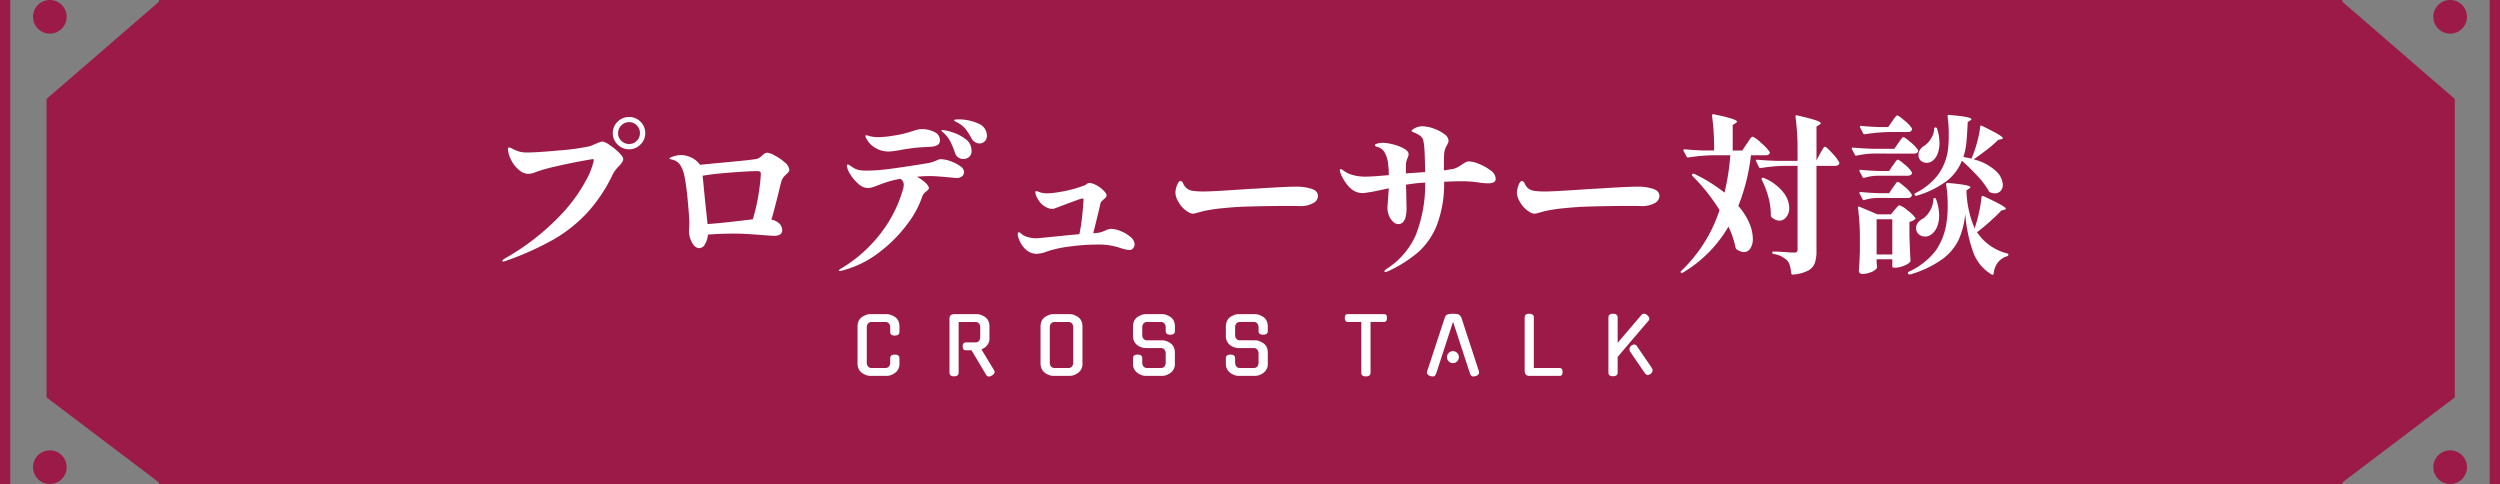 <svg xmlns="http://www.w3.org/2000/svg" width="483.185" height="93.543" viewBox="0 0 483.185 93.543"><rect x="0" y="0" width="483.185" height="93.543" fill="#808080" stroke="none"/><g transform="translate(-0.093)"><path d="M25.437,0V.333L3.711,19.127v57.68L25.437,93.249v.294H447.425v-.294l21.728-16.442V19.127L447.425.333V0Z" transform="translate(5.382 0)" fill="#9b1a47"/><rect width="1.987" height="93.543" transform="translate(0.093)" fill="#9b1a47"/><path d="M9.171,3.249A3.25,3.25,0,1,1,5.922,0,3.249,3.249,0,0,1,9.171,3.249" transform="translate(3.806)" fill="#9b1a47"/><path d="M9.171,39.656a3.25,3.25,0,1,1-3.249-3.249,3.249,3.249,0,0,1,3.249,3.249" transform="translate(3.806 50.637)" fill="#9b1a47"/><rect width="1.987" height="93.543" transform="translate(481.291)" fill="#9b1a47"/><path d="M196.707,39.656a3.25,3.25,0,1,1,3.249,3.249,3.249,3.249,0,0,1-3.249-3.249" transform="translate(273.687 50.637)" fill="#9b1a47"/><path d="M196.707,3.249A3.25,3.25,0,1,1,199.956,6.5a3.249,3.249,0,0,1-3.249-3.249" transform="translate(273.687)" fill="#9b1a47"/><path d="M-68.16-2.4a2.112,2.112,0,0,1-.81,1.815,3.441,3.441,0,0,1-.8.443,2.243,2.243,0,0,1-.8.158h-3.27a2.243,2.243,0,0,1-.8-.158,3.441,3.441,0,0,1-.8-.443,2.014,2.014,0,0,1-.6-.742A2.486,2.486,0,0,1-76.26-2.4V-9.525a2.511,2.511,0,0,1,.21-1.057,1.865,1.865,0,0,1,.6-.743h-.015a4.454,4.454,0,0,1,.81-.42,2.211,2.211,0,0,1,.81-.165h3.27a2.211,2.211,0,0,1,.81.165,4.454,4.454,0,0,1,.81.42h-.015a1.865,1.865,0,0,1,.6.743,2.511,2.511,0,0,1,.21,1.057V-8.49q0,.72-.9.72t-.885-.72v-.9a1.162,1.162,0,0,0-.225-.69.894.894,0,0,0-.78-.315h-2.52a.894.894,0,0,0-.78.315,1.162,1.162,0,0,0-.225.69v6.87a1.184,1.184,0,0,0,.225.705.894.894,0,0,0,.78.315h2.52a.894.894,0,0,0,.78-.315,1.184,1.184,0,0,0,.225-.705v-.87q0-.705.885-.705t.9.705Zm13.92-2.535h-1.155a.459.459,0,0,1-.4-.2.935.935,0,0,1-.143-.547q0-.765.63-.765h1.755a.894.894,0,0,0,.78-.315,1.162,1.162,0,0,0,.225-.69V-9.39a1.162,1.162,0,0,0-.225-.69.894.894,0,0,0-.78-.315h-3.165v9.78q0,.72-.885.72t-.885-.72v-10.4a.8.8,0,0,1,.278-.72,1.2,1.2,0,0,1,.667-.18h4.365a2.211,2.211,0,0,1,.81.165,4.454,4.454,0,0,1,.81.42h-.015a1.865,1.865,0,0,1,.6.743,2.511,2.511,0,0,1,.21,1.057v2.19a2.112,2.112,0,0,1-.81,1.815,3.535,3.535,0,0,1-.352.225q-.187.105-.382.21l2.4,3.96a1.214,1.214,0,0,1,.09.195.587.587,0,0,1,.045.2q0,.36-.51.69V-.06a1.19,1.19,0,0,1-.585.21A.63.63,0,0,1-51.42-.2l.015.015ZM-35.2-11.91a2.211,2.211,0,0,1,.81.165,4.454,4.454,0,0,1,.81.42H-33.6a1.865,1.865,0,0,1,.6.743,2.511,2.511,0,0,1,.21,1.057V-2.4A2.112,2.112,0,0,1-33.6-.585a3.441,3.441,0,0,1-.8.443,2.243,2.243,0,0,1-.8.158h-3.27a2.243,2.243,0,0,1-.8-.158,3.441,3.441,0,0,1-.8-.443,2.014,2.014,0,0,1-.6-.742A2.486,2.486,0,0,1-40.89-2.4V-9.525a2.511,2.511,0,0,1,.21-1.057,1.865,1.865,0,0,1,.6-.743h-.015a4.453,4.453,0,0,1,.81-.42,2.211,2.211,0,0,1,.81-.165ZM-35.58-1.5a.894.894,0,0,0,.78-.315,1.184,1.184,0,0,0,.225-.705V-9.39a1.162,1.162,0,0,0-.225-.69.894.894,0,0,0-.78-.315H-38.1a.894.894,0,0,0-.78.315,1.162,1.162,0,0,0-.225.69v6.87a1.184,1.184,0,0,0,.225.705.894.894,0,0,0,.78.315Zm18.24-5.355a2.211,2.211,0,0,1,.81.165,3.974,3.974,0,0,1,.81.435h-.015a1.745,1.745,0,0,1,.6.735,2.562,2.562,0,0,1,.21,1.065V-2.4a2.112,2.112,0,0,1-.81,1.815,3.441,3.441,0,0,1-.8.443,2.243,2.243,0,0,1-.8.158h-3.27a2.243,2.243,0,0,1-.8-.158,3.441,3.441,0,0,1-.8-.443,2.112,2.112,0,0,1-.81-1.815v-.99q0-.705.885-.705.9,0,.9.705v.87a1.184,1.184,0,0,0,.225.705.894.894,0,0,0,.78.315h2.52a.894.894,0,0,0,.78-.315,1.184,1.184,0,0,0,.225-.705V-4.335a1.2,1.2,0,0,0-.225-.7.884.884,0,0,0-.78-.323h-2.9a2.831,2.831,0,0,1-1.6-.57,2.162,2.162,0,0,1-.81-1.815V-9.525a2.511,2.511,0,0,1,.21-1.057,1.865,1.865,0,0,1,.6-.743h-.015a4.454,4.454,0,0,1,.81-.42,2.211,2.211,0,0,1,.81-.165h3.27a2.211,2.211,0,0,1,.81.165,4.454,4.454,0,0,1,.81.42h-.015a1.865,1.865,0,0,1,.6.743,2.511,2.511,0,0,1,.21,1.057v.885q0,.705-.9.7-.885,0-.885-.7v-.75a1.162,1.162,0,0,0-.225-.69.894.894,0,0,0-.78-.315h-2.52a.894.894,0,0,0-.78.315,1.162,1.162,0,0,0-.225.69v1.53a1.151,1.151,0,0,0,.225.7.9.9,0,0,0,.78.307Zm17.955,0a2.211,2.211,0,0,1,.81.165,3.974,3.974,0,0,1,.81.435H2.22a1.745,1.745,0,0,1,.6.735,2.562,2.562,0,0,1,.21,1.065V-2.4A2.112,2.112,0,0,1,2.22-.585a3.441,3.441,0,0,1-.8.443,2.243,2.243,0,0,1-.8.158h-3.27a2.243,2.243,0,0,1-.8-.158,3.441,3.441,0,0,1-.8-.443A2.112,2.112,0,0,1-5.07-2.4v-.99q0-.705.885-.705t.9.705v.87a1.184,1.184,0,0,0,.225.705.894.894,0,0,0,.78.315H.24a.894.894,0,0,0,.78-.315,1.184,1.184,0,0,0,.225-.705V-4.335a1.2,1.2,0,0,0-.225-.7.884.884,0,0,0-.78-.323H-2.655a2.831,2.831,0,0,1-1.605-.57A2.162,2.162,0,0,1-5.07-7.74V-9.525a2.511,2.511,0,0,1,.21-1.057,1.865,1.865,0,0,1,.6-.743h-.015a4.454,4.454,0,0,1,.81-.42,2.211,2.211,0,0,1,.81-.165H.615a2.211,2.211,0,0,1,.81.165,4.454,4.454,0,0,1,.81.42H2.22a1.865,1.865,0,0,1,.6.743,2.511,2.511,0,0,1,.21,1.057v.885q0,.705-.9.7-.885,0-.885-.7v-.75a1.162,1.162,0,0,0-.225-.69A.894.894,0,0,0,.24-10.4H-2.28a.894.894,0,0,0-.78.315,1.162,1.162,0,0,0-.225.69v1.53a1.151,1.151,0,0,0,.225.7.9.9,0,0,0,.78.307ZM22.89-.6q0,.72-.9.72T21.105-.6v-9.8H18.48q-.54,0-.57-.765,0-.75.57-.75h7.035q.57,0,.54.75,0,.765-.54.765H22.89Zm15.945-9.84L35.55-.36V-.375a.973.973,0,0,1-.248.367.55.55,0,0,1-.382.143,1.183,1.183,0,0,1-.232-.023Q34.575.09,34.455.06h.015q-.855-.27-.63-.96l3.42-10.4a.878.878,0,0,1,.263-.405.794.794,0,0,1,.443-.195q.255-.045.495-.068t.375-.023q.135,0,.375.023t.495.052a.758.758,0,0,1,.413.225,1.615,1.615,0,0,1,.307.39q.84,2.58,1.7,5.2t1.7,5.2q.21.69-.63.96l-.218.053a.969.969,0,0,1-.217.023.586.586,0,0,1-.382-.143.789.789,0,0,1-.248-.367V-.36ZM39.96-3.6a1.113,1.113,0,0,1-.338.817,1.113,1.113,0,0,1-.817.338A1.089,1.089,0,0,1,38-2.783a1.126,1.126,0,0,1-.33-.817A1.126,1.126,0,0,1,38-4.418a1.089,1.089,0,0,1,.81-.337,1.113,1.113,0,0,1,.817.337A1.113,1.113,0,0,1,39.96-3.6ZM53.625.015a.85.85,0,0,1-.75-.285A1.091,1.091,0,0,1,52.68-.9V-11.265q0-.72.87-.72.9,0,.9.72V-1.5h5.01q.54,0,.54.735.03.78-.54.78Zm21.6-11.745a.655.655,0,0,1,.51-.27,1,1,0,0,1,.645.285,2.315,2.315,0,0,1,.278.33.583.583,0,0,1,.112.33.635.635,0,0,1-.195.465l-2.01,2.34-3.915,4.6V-.63q0,.72-.9.72t-.885-.72V-11.265q0-.72.885-.72t.9.72v4.9Zm-2.13,7.125a.854.854,0,0,1-.15-.51.845.845,0,0,1,.375-.72H73.3a1.041,1.041,0,0,1,.6-.21.562.562,0,0,1,.48.33l2.895,4.23L77.265-1.5a.817.817,0,0,1,.135.45.863.863,0,0,1-.39.69h.015A1.921,1.921,0,0,1,76.71-.2a.737.737,0,0,1-.27.06.431.431,0,0,1-.248-.09,1.462,1.462,0,0,1-.247-.225Z" transform="translate(242.093 72.627)" fill="#fff"/><path d="M-119.394-21.318a3.055,3.055,0,0,1-2.244-.924,2.979,2.979,0,0,1-.924-2.178,3,3,0,0,1,.924-2.228,3.083,3.083,0,0,1,2.244-.907,2.99,2.99,0,0,1,2.194.907,3.028,3.028,0,0,1,.908,2.228,2.979,2.979,0,0,1-.924,2.178A2.979,2.979,0,0,1-119.394-21.318Zm0-1.023a1.976,1.976,0,0,0,1.468-.627,2.019,2.019,0,0,0,.61-1.452,2.1,2.1,0,0,0-.61-1.518,1.976,1.976,0,0,0-1.468-.627,2.068,2.068,0,0,0-1.518.627,2.068,2.068,0,0,0-.627,1.518,1.976,1.976,0,0,0,.627,1.469A2.1,2.1,0,0,0-119.394-22.341ZM-143.715.363q-.2,0-.2-.132t.627-.528a46.108,46.108,0,0,0,10.494-8.151,31.06,31.06,0,0,0,5.181-7.1,13.2,13.2,0,0,0,1.386-3.7q0-.165-.2-.165t-2.574.445q-2.376.445-4.835,1.023a29.506,29.506,0,0,0-3.646,1.04,3.748,3.748,0,0,1-1.419.33,2.643,2.643,0,0,1-1.716-.693,5.534,5.534,0,0,1-1.617-2.046,5.062,5.062,0,0,1-.594-2.013q0-.363.231-.363a2.622,2.622,0,0,1,.627.264,8.485,8.485,0,0,0,1.485.594,5.553,5.553,0,0,0,1.32.132q1.947,0,6.253-.4a43.494,43.494,0,0,0,5.825-.792,3.778,3.778,0,0,0,.627-.231q.363-.165.528-.231.4-.165.776-.313a1.785,1.785,0,0,1,.61-.149,3.321,3.321,0,0,1,1.353.66,12.458,12.458,0,0,1,1.815,1.469q.825.808.825,1.237a1.112,1.112,0,0,1-.2.627,6.518,6.518,0,0,1-.627.759,7.786,7.786,0,0,0-.66.759,5.48,5.48,0,0,0-.561.891,29.733,29.733,0,0,1-5,7.458,28.077,28.077,0,0,1-6.583,5.165,57.042,57.042,0,0,1-8.976,4.01A1.793,1.793,0,0,1-143.715.363Zm51.051-21.021a4.179,4.179,0,0,1,1.436.561A9.273,9.273,0,0,1-89.3-18.761a2.1,2.1,0,0,1,.858,1.436q0,.33-.594.858a2.965,2.965,0,0,0-.891,1.188q-.2.627-.693,2.739-.2.792-.611,2.376T-91.9-7.722a3.037,3.037,0,0,1,1.551.775,1.807,1.807,0,0,1,.528,1.3q0,1.056-1.65,1.056-.132,0-2.046-.132-3.564-.3-5.28-.3-3.2,0-5.379.2a4.34,4.34,0,0,1-.594,1.9,1.291,1.291,0,0,1-1.056.71q-.858,0-1.436-1.106a4.594,4.594,0,0,1-.577-2.128q0-.3.033-.66t.033-.924q0-1.155-.313-4.422a43.516,43.516,0,0,0-.644-4.752,6.48,6.48,0,0,0-.825-2.112,2.5,2.5,0,0,0-1.485-.99q-.132-.033-.347-.083t-.215-.148q0-.165.627-.363a4.877,4.877,0,0,1,1.782-.3,4.991,4.991,0,0,1,1.535.363,4.3,4.3,0,0,1,1.831,1.353l.1.165,3.366-.33q6.963-.627,7.689-.825a2.619,2.619,0,0,0,.924-.594q.066-.066.28-.247a1.612,1.612,0,0,1,.413-.264A1.023,1.023,0,0,1-92.664-20.658ZM-104.247-6.864q2.673-.2,6.534-.66l2.211-.264a34.3,34.3,0,0,0,1.188-5.363,33.907,33.907,0,0,0,.363-3.416.5.5,0,0,0-.149-.4.9.9,0,0,0-.577-.132q-1.485,0-4.966.264t-5.561.627l.1.957q.1,1.056.231,2.392t.264,2.557ZM-55.8-27.093a8.968,8.968,0,0,1,3.861.792,2.518,2.518,0,0,1,1.683,2.343,1.462,1.462,0,0,1-.429,1.105,1.35,1.35,0,0,1-.957.413,1.65,1.65,0,0,1-.908-.264,1.94,1.94,0,0,1-.644-.66,13.224,13.224,0,0,0-1.2-1.881A4.6,4.6,0,0,0-55.638-26.3q-.165-.1-.561-.313t-.4-.314Q-56.6-27.093-55.8-27.093Zm-16.962,4.785a3.668,3.668,0,0,1-.644-.841,2.073,2.073,0,0,1-.346-.775q0-.1.132-.1a3.158,3.158,0,0,1,.676.149,4.735,4.735,0,0,0,1.007.181,6.562,6.562,0,0,0,.759.033,17.594,17.594,0,0,0,2.64-.264,21.593,21.593,0,0,0,4.059-.957q.4-.132.776-.231a3.06,3.06,0,0,1,.775-.1,5.182,5.182,0,0,1,2.574.578A1.728,1.728,0,0,1-59.334-23.1a1.038,1.038,0,0,1-.429.941,2.925,2.925,0,0,1-1.353.347q-.66.066-1.122.066l-1.089.066q-1.287.1-3.663.495a14.878,14.878,0,0,1-2.211.3A4.976,4.976,0,0,1-72.765-22.308Zm13.926-2.739a8.245,8.245,0,0,1,1.865.429A8.165,8.165,0,0,1-54.4-23.3a2.685,2.685,0,0,1,1.171,2.211,1.529,1.529,0,0,1-.478,1.271,1.777,1.777,0,0,1-1.139.379,1.668,1.668,0,0,1-1.617-1.32,17.212,17.212,0,0,0-.875-2.079,6.064,6.064,0,0,0-1.106-1.485q-.2-.2-.4-.363t-.2-.264Q-59.037-25.047-58.839-25.047Zm-.33,5.643a5.721,5.721,0,0,1,1.865.379,7.275,7.275,0,0,1,1.848.94,1.5,1.5,0,0,1,.775,1.122,1.106,1.106,0,0,1-.363.858,1.628,1.628,0,0,1-1.122.33l-.825-.066q-3.168-.3-4.092-.3a24.741,24.741,0,0,0-2.706.132,7.515,7.515,0,0,1,1.65,1.155q.66.627.66,1.023,0,.264-.462.627a2.121,2.121,0,0,0-.825,1.056A18.44,18.44,0,0,1-65.587-6.93,27.061,27.061,0,0,1-71-1.452,19.857,19.857,0,0,1-78.21,2.112a1.914,1.914,0,0,1-.5.1q-.165,0-.165-.1,0-.132.5-.429A27.056,27.056,0,0,0-70.884-4.95a25.172,25.172,0,0,0,4.422-8.679,2.9,2.9,0,0,0,.132-.858,1.292,1.292,0,0,0-.66-1.122,18.371,18.371,0,0,0-2.178.495q-.858.264-2.079.726-.759.3-1.188.429a3.012,3.012,0,0,1-.891.132,2.8,2.8,0,0,1-1.766-.808A7.79,7.79,0,0,1-76.675-16.5a3.563,3.563,0,0,1-.644-1.65q0-.231.165-.231a.913.913,0,0,1,.462.214,6.052,6.052,0,0,0,.528.347,3.264,3.264,0,0,0,1.2.512,7.4,7.4,0,0,0,1.37.115,37.626,37.626,0,0,0,4.884-.379q2.838-.38,6.666-1.007a6.912,6.912,0,0,0,2.145-.627q.066-.033.28-.115A1.231,1.231,0,0,1-59.169-19.4ZM-26.3-5.94a5.29,5.29,0,0,1,1.931.445,6.358,6.358,0,0,1,1.881,1.139,1.924,1.924,0,0,1,.776,1.386,1.272,1.272,0,0,1-.264.759.881.881,0,0,1-.759.363,7.41,7.41,0,0,1-1.914-.462l-.825-.231a13.214,13.214,0,0,0-3.6-.363,38.291,38.291,0,0,0-5.346.4,21.621,21.621,0,0,0-4.389.99,5.591,5.591,0,0,1-1.848.4,3.042,3.042,0,0,1-2-.759,5.081,5.081,0,0,1-1.436-2.145,2.432,2.432,0,0,1-.2-.891q0-.363.2-.363a.627.627,0,0,1,.38.181q.215.181.248.215a3.152,3.152,0,0,0,1.188.544,6.158,6.158,0,0,0,1.617.215q.165,0,3.2-.3,3.564-.363,5.082-.5a38.11,38.11,0,0,0,.594-4.092q.2-2.145.2-2.607,0-.2-.1-.2a5.47,5.47,0,0,0-1.271.363q-1.007.363-2.161.792-1.089.429-2.013.759a1.329,1.329,0,0,1-.528.1,2.419,2.419,0,0,1-1.105-.3,3.994,3.994,0,0,1-1.007-.726,4.361,4.361,0,0,1-.776-1.106,2.555,2.555,0,0,1-.347-1.039q0-.264.2-.264a1.76,1.76,0,0,1,.445.132,5.489,5.489,0,0,0,.611.2,6.5,6.5,0,0,0,1.056.1A13.377,13.377,0,0,0-36.63-13a24.617,24.617,0,0,0,5.082-1.287,1.986,1.986,0,0,0,.577-.314.872.872,0,0,1,.511-.215,3.045,3.045,0,0,1,.924.231,5.5,5.5,0,0,1,1.452.891q.957.825.957,1.32a.558.558,0,0,1-.148.347,1.679,1.679,0,0,1-.281.281,2,2,0,0,0-.165.132q-.066.066-.313.3a.812.812,0,0,0-.281.462Q-28.545-9.7-29.7-5.115h.264a5.181,5.181,0,0,0,1.155-.165,6.481,6.481,0,0,0,.957-.363A2.746,2.746,0,0,1-26.3-5.94ZM-10.4-8.877a1.567,1.567,0,0,1-.676-.165,5.51,5.51,0,0,1-.875-.561,5.239,5.239,0,0,1-1.3-1.568,3.708,3.708,0,0,1-.577-1.8,4.445,4.445,0,0,1,.3-1.353q.3-.858.693-.858a.382.382,0,0,1,.281.115,1.5,1.5,0,0,1,.247.38A2.232,2.232,0,0,0-10.56-13.3a15.439,15.439,0,0,0,2.475.132q1.419,0,8.184-.462.924-.066,1.32-.066,6.138-.4,8.085-.4a9.539,9.539,0,0,1,2.97.412q1.254.413,1.254,1.4a1.585,1.585,0,0,1-.924,1.37,5,5,0,0,1-2.442.577q-.066,0-.577-.017t-2-.016q-3.6,0-8.184.132-1.881.066-4.241.3a29.546,29.546,0,0,0-3.878.594l-.957.264q-.165.033-.446.115A1.744,1.744,0,0,1-10.4-8.877Zm53.361-10.1a5.772,5.772,0,0,1,1.914.5,8.928,8.928,0,0,1,2.228,1.254,2.064,2.064,0,0,1,.973,1.551.753.753,0,0,1-.363.726,2.435,2.435,0,0,1-1.122.2,11.8,11.8,0,0,1-1.65-.132,21.519,21.519,0,0,0-3.465-.264q-1.188,0-3.366.1a22.581,22.581,0,0,1-1.369,8.3,13.841,13.841,0,0,1-3.63,5.3,25.077,25.077,0,0,1-5.858,3.7,1.513,1.513,0,0,1-.462.132q-.231,0-.231-.132,0-.165.528-.528a14.771,14.771,0,0,0,5.544-6.484,26.622,26.622,0,0,0,1.815-10.115q-.528,0-1.188.066-.858.066-2.508.33l.1,4.521q0,3.1-1.617,3.1a1.49,1.49,0,0,1-.924-.412,3.119,3.119,0,0,1-.825-1.155,4.06,4.06,0,0,1-.33-1.667l.264-3.7-1.023.231q-2.013.429-2.475.495-.264.033-.726.116a4.49,4.49,0,0,1-.759.082,3.271,3.271,0,0,1-1.749-.429,4.878,4.878,0,0,1-1.353-1.238,8.649,8.649,0,0,1-1.006-1.617,3.282,3.282,0,0,1-.38-1.139q0-.2.165-.2a.963.963,0,0,1,.429.2q.3.2.528.363a5.549,5.549,0,0,0,1.65.643,8.95,8.95,0,0,0,2.112.248q1.452,0,4.587-.3a18.249,18.249,0,0,0-.2-2.673,5.48,5.48,0,0,0-.594-1.666,2.135,2.135,0,0,0-1.221-1.04q-.132-.033-.33-.1a.716.716,0,0,1-.264-.132.224.224,0,0,1-.066-.165q0-.2.5-.33a3.953,3.953,0,0,1,1.023-.132,8.585,8.585,0,0,1,1.964.3,8.365,8.365,0,0,1,2.112.808q.907.512.907,1.105a2.567,2.567,0,0,1-.2.726,3.214,3.214,0,0,0-.3,1.023q-.033.627-.033,1.749v.2l1.914-.132q1.221-.066,1.815-.132-.066-3.63-.165-4.719a8.859,8.859,0,0,0-.231-1.5,1.5,1.5,0,0,0-.528-.759,6.059,6.059,0,0,0-1.353-.709q-.363-.165-.363-.264t.33-.33a3.01,3.01,0,0,1,1.716-.561,6.676,6.676,0,0,1,2.228.429,7.47,7.47,0,0,1,2.046,1.072,1.715,1.715,0,0,1,.841,1.238,1.285,1.285,0,0,1-.1.478,3.831,3.831,0,0,1-.231.479,3.946,3.946,0,0,0-.495,1.353q-.066.792-.066,1.947v1.518l1.32-.2a3.592,3.592,0,0,0,1.221-.346,10.606,10.606,0,0,0,.99-.611q.462-.3.71-.429A1.365,1.365,0,0,1,42.966-18.975ZM55.6-8.877a1.567,1.567,0,0,1-.676-.165,5.51,5.51,0,0,1-.875-.561,5.239,5.239,0,0,1-1.3-1.568,3.708,3.708,0,0,1-.577-1.8,4.445,4.445,0,0,1,.3-1.353q.3-.858.693-.858a.382.382,0,0,1,.28.115,1.5,1.5,0,0,1,.248.38A2.232,2.232,0,0,0,55.44-13.3a15.439,15.439,0,0,0,2.475.132q1.419,0,8.184-.462.924-.066,1.32-.066,6.138-.4,8.085-.4a9.539,9.539,0,0,1,2.97.412q1.254.413,1.254,1.4a1.585,1.585,0,0,1-.924,1.37,5,5,0,0,1-2.442.577q-.066,0-.577-.017t-2-.016q-3.6,0-8.184.132-1.881.066-4.241.3a29.546,29.546,0,0,0-3.878.594l-.957.264q-.165.033-.445.115A1.744,1.744,0,0,1,55.6-8.877Zm41.019-13.53.4-.594a5.21,5.21,0,0,1,.429-.577.445.445,0,0,1,.3-.181,5.493,5.493,0,0,1,1.617,1.2,9.02,9.02,0,0,1,1.65,1.733.3.3,0,0,1,0,.33.888.888,0,0,1-.825.33H97.416a38.263,38.263,0,0,1-2.442,9.8A12.442,12.442,0,0,1,97.1-7.046a7.881,7.881,0,0,1,.676,2.987,3.344,3.344,0,0,1-.479,1.9,1.44,1.44,0,0,1-1.237.71,2.7,2.7,0,0,1-1.452-.561.752.752,0,0,1-.165-.3A17.409,17.409,0,0,0,93.06-6.369a24.875,24.875,0,0,1-8.844,8.91q-.2.165-.33-.033a.21.21,0,0,1,.066-.33A28.548,28.548,0,0,0,91.344-9.57a36.6,36.6,0,0,0-5.247-6.6.241.241,0,0,1,0-.363.305.305,0,0,1,.363-.033,30.141,30.141,0,0,1,5.841,3.63,45.02,45.02,0,0,0,1.122-7.227h-3.4a35.38,35.38,0,0,0-4.719.429h-.1a.278.278,0,0,1-.231-.165l-.594-1.122a.191.191,0,0,1-.033-.132q0-.165.264-.165,1.65.165,3.7.231h1.98v-.3a44.724,44.724,0,0,0-.4-6.435q0-.33.3-.264a34.518,34.518,0,0,1,3.548.858q.973.33.973.561,0,.132-.264.3L93.885-26v4.917h1.848Zm9.8,1.221a45.156,45.156,0,0,0-.4-6.435q0-.33.3-.264,2.64.627,3.613.957t.974.561q0,.132-.264.3l-.561.363v6.534l.693-1.32q.132-.231.346-.594t.346-.545a.354.354,0,0,1,.264-.181q.264,0,1.369,1.221a9.059,9.059,0,0,1,1.37,1.782.368.368,0,0,1,.033.165.436.436,0,0,1-.248.38,1.1,1.1,0,0,1-.577.148h-3.6V-1.683a7,7,0,0,1-.33,2.376,2.793,2.793,0,0,1-1.32,1.452A7.715,7.715,0,0,1,105.5,2.9h-.066q-.165,0-.231-.231a9.2,9.2,0,0,0-.264-1.5,2.625,2.625,0,0,0-.5-.974,4.83,4.83,0,0,0-2.673-1.287.24.24,0,0,1-.231-.264.175.175,0,0,1,.2-.2q.462,0,1.04.033l1.138.066q1.188.1,1.782.1a.9.9,0,0,0,.578-.132.649.649,0,0,0,.148-.5V-18.117h-2.607a32.1,32.1,0,0,0-4.521.429h-.1a.278.278,0,0,1-.231-.165l-.561-1.155a.191.191,0,0,1-.033-.132q0-.165.231-.165,1.815.165,4.026.231h3.795ZM99.5-15.444q-.1-.231.066-.33a.357.357,0,0,1,.363,0,9.516,9.516,0,0,1,3.7,2.722,5.051,5.051,0,0,1,1.188,3.019,2.81,2.81,0,0,1-.561,1.8,1.676,1.676,0,0,1-1.353.709,2.361,2.361,0,0,1-1.518-.693.448.448,0,0,1-.132-.33,12.393,12.393,0,0,0-.462-3.482A18.279,18.279,0,0,0,99.5-15.444Zm40.953-3.927a9.764,9.764,0,0,1,4.257,2.211,3.922,3.922,0,0,1,1.386,2.673,1.723,1.723,0,0,1-.429,1.221,1.46,1.46,0,0,1-1.122.462,2.257,2.257,0,0,1-.891-.2.386.386,0,0,1-.264-.231,15.437,15.437,0,0,0-2.161-2.887,39.153,39.153,0,0,0-3.052-2.987,9.182,9.182,0,0,1-2.9,3.894,18.255,18.255,0,0,1-5.841,2.871h-.1a.314.314,0,0,1-.264-.132.235.235,0,0,1,.1-.363,12.663,12.663,0,0,0,4.307-3.432,10.72,10.72,0,0,0,1.93-4.422,20,20,0,0,0,.231-3.3,23.472,23.472,0,0,0-.231-3.7q0-.33.3-.264,4.323.363,4.323.825,0,.1-.231.231l-.495.33q-.1,2.376-.247,3.878a13.968,13.968,0,0,1-.577,2.855q1.056.2,1.551.33a23.489,23.489,0,0,0,1.089-3.152,18.836,18.836,0,0,0,.594-3.02q.066-.33.363-.165,2.277,1.122,3.152,1.65t.874.726q0,.132-.3.2l-.594.132a24.714,24.714,0,0,1-2.1,1.815Q141.768-20.262,140.448-19.371ZM124.707-26.73q.1-.132.33-.462a5.457,5.457,0,0,1,.38-.5.4.4,0,0,1,.28-.165q.264,0,1.419,1.007a6.837,6.837,0,0,1,1.419,1.5.571.571,0,0,1-.033.33.753.753,0,0,1-.726.363h-3.63a35.379,35.379,0,0,0-4.719.429h-.1a.278.278,0,0,1-.231-.165l-.594-1.155-.033-.132q0-.165.264-.165,1.518.165,3.432.231h1.782Zm8.118,1.452a.238.238,0,0,1,.083-.2.284.284,0,0,1,.182-.066h.033q.231.066.264.231a8.927,8.927,0,0,1,.462,2.772,5.613,5.613,0,0,1-.363,2.1,3.055,3.055,0,0,1-.99,1.37,1.946,1.946,0,0,1-1.122.363,1.665,1.665,0,0,1-1.122-.4,1.437,1.437,0,0,1-.462-1.155,1.731,1.731,0,0,1,.314-.99,2.444,2.444,0,0,1,.841-.759,4.477,4.477,0,0,0,1.271-1.386A3.765,3.765,0,0,0,132.825-25.278ZM121.11-20.493a16.771,16.771,0,0,0-3.267.4q-.264.066-.33-.132l-.594-1.122a.191.191,0,0,1-.033-.132q0-.165.264-.165,1.782.165,3.993.231h3.993l.759-1.122q.1-.132.33-.462a5.458,5.458,0,0,1,.38-.495.4.4,0,0,1,.281-.165q.264,0,1.419,1.006a6.837,6.837,0,0,1,1.419,1.5.45.45,0,0,1-.033.3q-.165.363-.792.363Zm.627,4.29a9.045,9.045,0,0,0-2.409.4q-.264.066-.33-.132l-.594-1.122a.191.191,0,0,1-.033-.132q0-.165.264-.165,1.584.165,3.564.231h1.914l.726-1.089a5.866,5.866,0,0,0,.363-.495,4.263,4.263,0,0,1,.33-.445.366.366,0,0,1,.264-.149q.264,0,1.369.957A5.609,5.609,0,0,1,128.5-16.9l.033.132a.46.46,0,0,1-.247.412,1.1,1.1,0,0,1-.578.149Zm0,4.29a9.045,9.045,0,0,0-2.409.4q-.264.066-.33-.132l-.594-1.122a.191.191,0,0,1-.033-.132q0-.165.264-.165,1.584.165,3.564.231h1.914l.726-1.089a5.866,5.866,0,0,0,.363-.495,4.263,4.263,0,0,1,.33-.446.366.366,0,0,1,.264-.148q.264,0,1.369.974a5.775,5.775,0,0,1,1.337,1.469.45.45,0,0,1-.033.3.785.785,0,0,1-.759.363Zm18.909,5.874a28.4,28.4,0,0,0,.858-3.118,22.163,22.163,0,0,0,.462-2.921q.066-.3.363-.2,4.356,2.013,4.356,2.442,0,.132-.3.2l-.594.165q-.759.825-2.079,2.013T141.108-5.28a9.912,9.912,0,0,0,5.841,4.092.24.24,0,0,1,.231.264.386.386,0,0,1-.231.264A3.707,3.707,0,0,0,145.167.512a4.43,4.43,0,0,0-.858,2.228q-.066.3-.33.165A8.159,8.159,0,0,1,140.4-1.353a27.746,27.746,0,0,1-1.568-7.524,15.92,15.92,0,0,1-1.254,5,10.122,10.122,0,0,1-3.184,3.8,20.38,20.38,0,0,1-6.221,2.954h-.1a.314.314,0,0,1-.264-.132l-.033-.033a.191.191,0,0,1-.033-.132.278.278,0,0,1,.165-.231,13.721,13.721,0,0,0,5.247-4.125,12.626,12.626,0,0,0,2.079-5.544,19.324,19.324,0,0,0,.2-2.97,25.194,25.194,0,0,0-.3-4.257q0-.33.3-.264,4.389.363,4.389.825,0,.1-.231.264l-.528.33A19.833,19.833,0,0,0,140.646-6.039Zm-7.986-5.577q0-.264.231-.264.264,0,.3.2a9.26,9.26,0,0,1,.594,3.135,5.556,5.556,0,0,1-.445,2.326,3.232,3.232,0,0,1-1.172,1.435,1.937,1.937,0,0,1-1.155.33,1.733,1.733,0,0,1-1.171-.445,1.516,1.516,0,0,1-.512-1.2,1.684,1.684,0,0,1,.363-1.04,2.682,2.682,0,0,1,.957-.775,4.5,4.5,0,0,0,1.369-1.535A4.478,4.478,0,0,0,132.66-11.616ZM125.169-9.6q.165-.165.462-.528t.5-.363a4.475,4.475,0,0,1,1.518.957,6.881,6.881,0,0,1,1.518,1.452q.1.132-.066.3a2.353,2.353,0,0,1-1.056.495v2.607q.1,3.234.2,4.884a.4.4,0,0,1-.1.3,3.733,3.733,0,0,1-1.238.71,4.384,4.384,0,0,1-1.6.347H125a.233.233,0,0,1-.264-.264V-.066H121.7V.528q.066.792.066.825,0,.066,0,.165a.367.367,0,0,1-.033.165,2.42,2.42,0,0,1-1.105.742,4.43,4.43,0,0,1-1.7.347.608.608,0,0,1-.5-.2.7.7,0,0,1-.165-.462q.132-1.485.2-3.663V-3.729a44.1,44.1,0,0,0-.363-6.27v-.066q0-.264.264-.165l3.5,1.485h2.607ZM121.7-7.788v6.8h3.036v-6.8Z" transform="translate(241.093 50.172)" fill="#fff"/></g></svg>